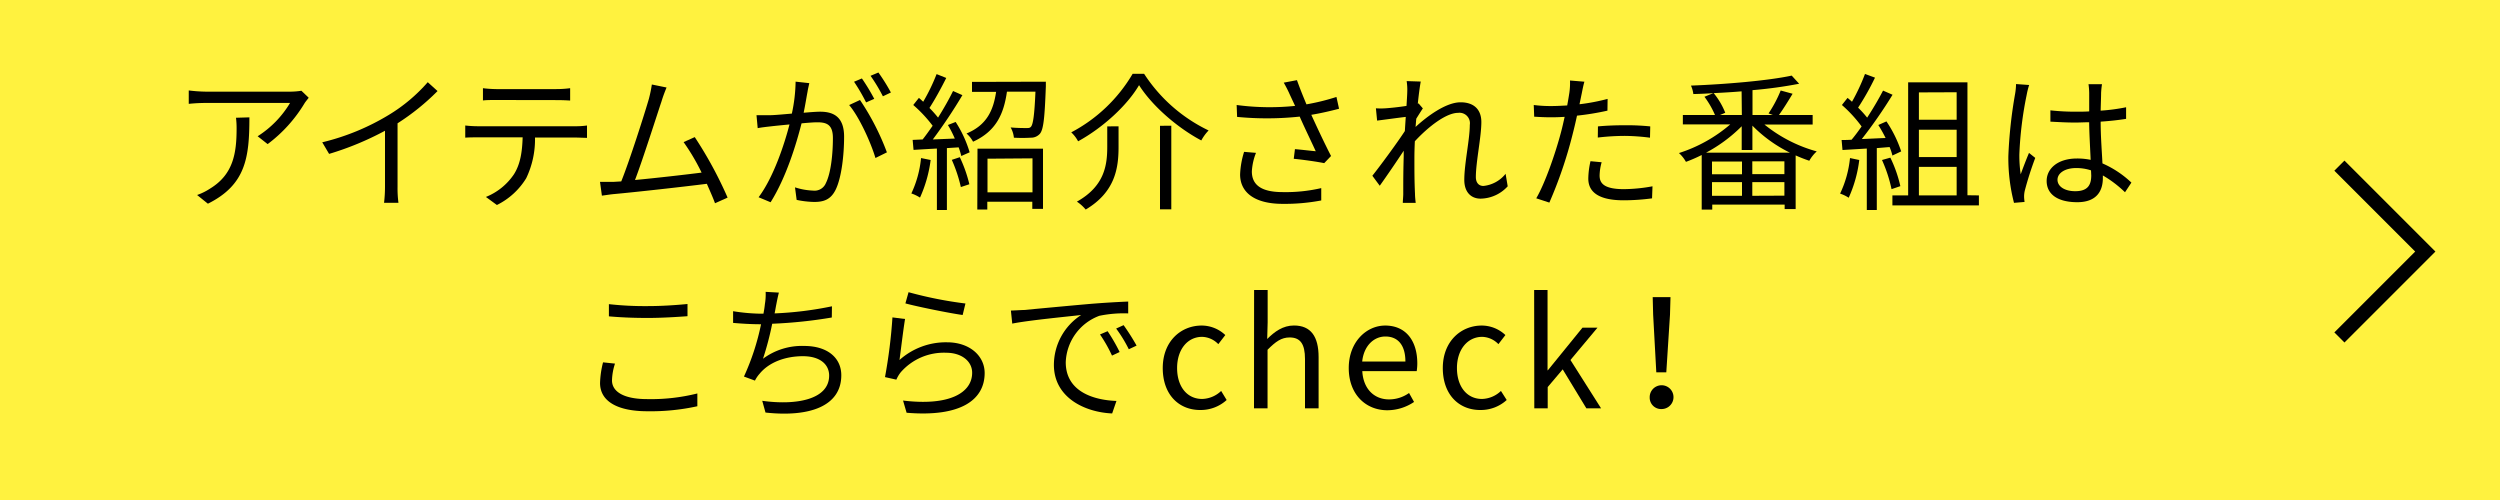 <svg xmlns="http://www.w3.org/2000/svg" viewBox="0 0 500 100"><defs><style>.cls-1{fill:#fff23f;}.cls-2{fill:none;stroke:#000;stroke-miterlimit:10;stroke-width:2.86px;}</style></defs><g id="レイヤー_2" data-name="レイヤー 2"><g id="レイヤー_1-2" data-name="レイヤー 1"><rect class="cls-1" width="500" height="100"/><path d="M61.74,19.55c-.21.29-.6.74-.81,1.07a28.53,28.53,0,0,1-7.4,8.2l-2-1.57a20.06,20.06,0,0,0,6.48-6.66H41.14a33.39,33.39,0,0,0-3.39.18V18.09a31.08,31.08,0,0,0,3.39.24H58.2a14.52,14.52,0,0,0,2.08-.18ZM49.88,23.47c0,8.05-.72,13.49-8.3,17.27L39.42,39a11.78,11.78,0,0,0,2.64-1.31c4.61-2.83,5.26-7.08,5.26-12a17.71,17.71,0,0,0-.12-2.14Z"/><path d="M87.51,18.21a46.23,46.23,0,0,1-8,6.45V37.38a22.17,22.17,0,0,0,.18,3.18H76.81A27.24,27.24,0,0,0,77,37.38V26.15a59.59,59.59,0,0,1-11.18,4.63l-1.37-2.32A46.63,46.63,0,0,0,77.73,23a32.89,32.89,0,0,0,7.82-6.56Z"/><path d="M115.08,25.25a15.9,15.9,0,0,0,2.32-.15v2.47c-.66,0-1.61-.06-2.32-.06H107a18,18,0,0,1-1.75,8.12A14.26,14.26,0,0,1,99.38,41l-2.2-1.61a12.26,12.26,0,0,0,5.62-4.55c1.31-2.08,1.64-4.57,1.73-7.37H95.64c-.92,0-1.78,0-2.59.06V25.1a23.32,23.32,0,0,0,2.59.15ZM99.29,20c-1,0-2,0-2.7.09V17.64a24.38,24.38,0,0,0,2.67.18h12a21.7,21.7,0,0,0,2.77-.18v2.47c-.86-.06-1.9-.09-2.77-.09Z"/><path d="M143,40.65c-.38-1.07-1-2.44-1.63-3.89-4.61.59-14.54,1.69-18.52,2.05-.74.06-1.6.21-2.47.32L120,36.37c.89,0,1.9,0,2.76,0l1.49-.09c1.66-4.1,4.69-13.61,5.53-16.52a26.62,26.62,0,0,0,.59-2.86l2.94.6c-.29.74-.62,1.51-1,2.76C131.39,23,128.48,32.15,127,36c4.37-.41,10.08-1.07,13.32-1.48a42.61,42.61,0,0,0-3.6-6.1l2.23-1a80.9,80.9,0,0,1,6.57,12.1Z"/><path d="M161.86,16.63c-.12.57-.27,1.16-.36,1.76-.17.86-.44,2.58-.77,4.16,1.37-.12,2.59-.21,3.3-.21,2.65,0,4.79,1,4.79,5,0,3.51-.48,8.15-1.7,10.62-1,2-2.41,2.43-4.31,2.43a18.75,18.75,0,0,1-3.48-.41L159,37.47a13.23,13.23,0,0,0,3.63.65,2.44,2.44,0,0,0,2.55-1.51c1-2,1.4-5.8,1.4-9,0-2.67-1.22-3.15-3.12-3.15-.72,0-1.87.09-3.15.21-1.07,4.22-3.09,10.85-6.19,15.78l-2.4-1c3-4,5.17-10.64,6.18-14.56-1.55.15-2.94.29-3.72.38s-1.9.21-2.64.36l-.24-2.59c.92,0,1.67,0,2.62,0s2.67-.17,4.45-.32a31.94,31.94,0,0,0,.75-6.39ZM172,20a49.87,49.87,0,0,1,5.38,10.47l-2.29,1.13c-.89-3-3.21-8.18-5.26-10.59Zm1.22.48a37.58,37.58,0,0,0-2.41-4.13l1.57-.66a40.17,40.17,0,0,1,2.47,4.08Zm3.36-1.22a34.28,34.28,0,0,0-2.47-4.1l1.57-.66a37.23,37.23,0,0,1,2.5,4Z"/><path d="M186.13,32A26.23,26.23,0,0,1,184,39.52a7.69,7.69,0,0,0-1.73-.83,21.44,21.44,0,0,0,1.94-7.08Zm5-7.61a23.57,23.57,0,0,1,2.8,6.07l-1.67.74a15.54,15.54,0,0,0-.53-1.73l-2.35.15V42h-2V29.71c-1.7.09-3.3.18-4.67.27l-.18-2,2-.09c.63-.8,1.31-1.75,2-2.74A26.64,26.64,0,0,0,182.65,21l1.13-1.42c.3.23.56.5.86.77a38.32,38.32,0,0,0,2.68-5.53l1.93.77c-1,2-2.26,4.31-3.36,6a23.55,23.55,0,0,1,1.72,1.93c1.16-1.84,2.23-3.74,3-5.32l1.87.83a101.13,101.13,0,0,1-5.92,8.86l4.4-.18A22.35,22.35,0,0,0,189.58,25Zm.83,7.05a27.14,27.14,0,0,1,1.91,5.41l-1.7.56a28.86,28.86,0,0,0-1.81-5.44Zm17.21-15.1s0,.59,0,.92c-.23,6.3-.47,8.62-1.18,9.48a2.37,2.37,0,0,1-1.85.8,29.15,29.15,0,0,1-3.36,0,5.18,5.18,0,0,0-.65-2.05c1.34.12,2.62.12,3.12.12s.71,0,.95-.27c.42-.5.69-2.32.89-7h-5.7c-.63,4.4-2.14,7.9-6.78,10a5.64,5.64,0,0,0-1.31-1.64c4.1-1.69,5.38-4.7,5.92-8.32h-4.82v-2Zm-13.67,13.4H208.6V41.78h-2.14V40.35h-9V41.9h-2Zm2,2v6.72h9V31.67Z"/><path d="M215.62,28.26a6.79,6.79,0,0,0-1.37-1.79,30.93,30.93,0,0,0,12.28-11.71h2.29a31.69,31.69,0,0,0,12.9,11.33,9.08,9.08,0,0,0-1.46,2c-4.72-2.5-9.8-6.87-12.45-11.06C225.49,21,220.71,25.46,215.62,28.26Zm8.09-3v4.14c0,4.19-.66,9-6.57,12.51a8.16,8.16,0,0,0-1.76-1.58c5.56-3.12,6.07-7.34,6.07-11V25.28Zm10.55-.12V41.87H232V25.16Z"/><path d="M267.81,21.75c-1.81.47-3.74.92-5.55,1.21,1.07,2.35,2.67,5.77,3.95,8.24l-1.37,1.43c-1.28-.27-4.19-.69-6.09-.87l.24-1.93c1.13.09,3.18.33,4.16.42-.83-1.82-2.32-4.88-3.21-6.93a62,62,0,0,1-12.52.06L247.33,21a49.74,49.74,0,0,0,11.69.18L258,19a26.68,26.68,0,0,0-1.25-2.47l2.64-.5c.72,2,1.25,3.27,1.9,4.84a43.93,43.93,0,0,0,6-1.48ZM251.2,30.57a11.66,11.66,0,0,0-.83,3.72c0,2.59,1.75,4.13,6.15,4.13a31.46,31.46,0,0,0,7.73-.8l0,2.47a38.93,38.93,0,0,1-7.73.68c-5.47,0-8.5-2.2-8.5-5.89a17.26,17.26,0,0,1,.8-4.51Z"/><path d="M301.54,37.26a7.49,7.49,0,0,1-5.41,2.47c-1.93,0-3.27-1.31-3.27-3.75,0-3.27,1.1-8.11,1.1-11a2.09,2.09,0,0,0-2.34-2.41c-2.38,0-5.95,2.76-8.65,5.68-.06,1.24-.09,2.4-.09,3.44,0,2.68,0,4.46.12,7.11,0,.5.08,1.25.14,1.78h-2.58c0-.42.09-1.28.09-1.75,0-2.83,0-4.28.09-7.55,0-.3,0-.69,0-1.13-1.43,2.17-3.36,5-4.79,7l-1.48-2c1.63-2.05,5-6.63,6.5-8.94.06-1,.12-1.91.18-2.83-1.33.15-3.89.51-5.73.74l-.24-2.46a14,14,0,0,0,1.93,0c.95-.06,2.68-.24,4.19-.48.09-1.4.15-2.44.15-2.76a11,11,0,0,0-.12-2.2l2.82.09c-.14.71-.38,2.38-.59,4.43l.15-.06.86,1c-.36.53-.86,1.33-1.31,2.05-.06.53-.09,1.1-.15,1.66,2.29-2.11,6.07-4.93,9-4.93,2.77,0,4.16,1.54,4.16,3.95,0,2.94-1.1,8-1.1,11,0,1,.48,1.78,1.52,1.78a6.51,6.51,0,0,0,4.43-2.43Z"/><path d="M321.49,22.13a53.71,53.71,0,0,1-6.09,1c-.27,1.28-.6,2.65-.92,3.9a86.75,86.75,0,0,1-4.61,13.49l-2.62-.86c1.76-3,3.84-9,4.94-13.17.27-1,.5-2.05.74-3.12q-1.43.09-2.67.09c-1.31,0-2.38-.06-3.42-.12L306.75,21a26,26,0,0,0,3.54.21c1,0,2-.06,3.15-.12.2-1.07.35-2,.44-2.58A14,14,0,0,0,314,16.1l2.88.24c-.2.65-.41,1.75-.53,2.34l-.45,2.17a40.47,40.47,0,0,0,5.62-1.07Zm-1.16,10.32a10.33,10.33,0,0,0-.41,2.64c0,1.4.65,2.74,4.84,2.74a32.75,32.75,0,0,0,5.74-.57l-.09,2.41a43.41,43.41,0,0,1-5.68.39c-4.64,0-7.07-1.43-7.07-4.34a16.25,16.25,0,0,1,.44-3.48Zm-.74-7.17c1.54-.15,3.48-.23,5.38-.23a46.55,46.55,0,0,1,5.08.23L330,27.54a41.86,41.86,0,0,0-5-.36,46.87,46.87,0,0,0-5.44.33Z"/><path d="M352.88,24.9a28.69,28.69,0,0,0,10.47,5.38,7.44,7.44,0,0,0-1.49,1.87,28.45,28.45,0,0,1-2.73-1.07V41.81h-2.2v-.89H342.45v1h-2.11V31c-1.07.54-2.14,1-3.15,1.37a7,7,0,0,0-1.4-1.76,29.42,29.42,0,0,0,10.26-5.73h-9.48V23H343a18.05,18.05,0,0,0-2.11-3.65l1.78-.72c-1.37.09-2.7.15-4,.18a5.79,5.79,0,0,0-.48-1.69c7.05-.27,15.52-1,20.15-2l1.49,1.63a87.64,87.64,0,0,1-9.33,1.28V23h4.07l-.86-.32a24.83,24.83,0,0,0,2.43-4.58l2.38.65c-.89,1.49-1.9,3.1-2.73,4.25h6.74V24.9ZM358,30.54a27.37,27.37,0,0,1-7.52-5.41V30h-2.14V25.25a30,30,0,0,1-7.14,5.29Zm-9.6,1.76h-6v2.55h6Zm-6,6.86h6V36.43h-6Zm5.92-20.89c-1.85.15-3.75.27-5.59.35a14.58,14.58,0,0,1,2.32,3.93L344,23h4.37Zm8.56,14h-6.42v2.55h6.42Zm0,6.86V36.43h-6.42v2.73Z"/><path d="M371.85,32a25.61,25.61,0,0,1-2.11,7.55,7.41,7.41,0,0,0-1.72-.83A21.44,21.44,0,0,0,370,31.61Zm3.51-2.38V42h-2V29.71L368.5,30l-.18-2c.59,0,1.28,0,2-.06.65-.77,1.34-1.7,2-2.65A26.35,26.35,0,0,0,368.38,21l1.13-1.42c.29.23.59.5.89.77A40.16,40.16,0,0,0,373,14.79l2,.74a52.41,52.41,0,0,1-3.38,6,20.82,20.82,0,0,1,1.81,2c1.22-1.87,2.35-3.8,3.18-5.41l1.9.83a95.12,95.12,0,0,1-6.15,8.86c1.49-.06,3.12-.15,4.76-.21A27.45,27.45,0,0,0,375.66,25l1.63-.72a24.52,24.52,0,0,1,2.95,6l-1.76.83a10.15,10.15,0,0,0-.56-1.7Zm2.71,1.91a26,26,0,0,1,2,5.7l-1.76.6A28.49,28.49,0,0,0,376.4,32Zm17.71,7.55v2h-17.3v-2h3.15V16.46h11.86V39.05Zm-12-20.6v5.47h7.55V18.45Zm7.55,7.46h-7.55v5.47h7.55Zm-7.55,13.14h7.55V33.37h-7.55Z"/><path d="M405.83,17a15.65,15.65,0,0,0-.5,2,72.83,72.83,0,0,0-1.46,11.86,25.66,25.66,0,0,0,.27,4c.48-1.33,1.16-3.09,1.66-4.28l1.25,1a65.38,65.38,0,0,0-2.08,6.5,5.07,5.07,0,0,0-.15,1.31c0,.3.06.72.09,1l-2.11.18a35.74,35.74,0,0,1-1.13-9.33A91.26,91.26,0,0,1,403,18.89a12.75,12.75,0,0,0,.21-2.08ZM425,38.45a22.83,22.83,0,0,0-4.43-3.36v.54c0,2.43-1.13,4.81-5.11,4.81s-6.13-1.63-6.13-4.25c0-2.46,2.2-4.49,6.07-4.49a13,13,0,0,1,2.73.27c-.09-2.26-.27-5.08-.3-7.52-.95,0-1.87.06-2.82.06-1.66,0-3.21-.09-4.93-.18V22.07a45.53,45.53,0,0,0,5,.27c.92,0,1.84,0,2.76-.06V18.62a13.47,13.47,0,0,0-.14-1.78h2.7a16.64,16.64,0,0,0-.18,1.76c0,.8-.06,2.17-.09,3.53a37.27,37.27,0,0,0,5.09-.68v2.32c-1.61.26-3.33.44-5.09.56,0,2.94.24,5.89.36,8.35a20.06,20.06,0,0,1,5.79,3.84Zm-6.78-4.37a9.37,9.37,0,0,0-3-.47c-2.2,0-3.72,1-3.72,2.34s1.43,2.29,3.54,2.29c2.5,0,3.21-1.22,3.21-3.18C418.23,34.79,418.23,34.44,418.2,34.08Z"/><path d="M123,72.72a11.52,11.52,0,0,0-.6,3.36c0,2.2,2.26,3.74,7,3.74a38,38,0,0,0,10.07-1.13l0,2.56a43.5,43.5,0,0,1-10,1c-6,0-9.46-2-9.46-5.65a18.55,18.55,0,0,1,.6-4.13Zm-1.22-11.89a65,65,0,0,0,7.78.39c2.83,0,5.83-.21,7.94-.42v2.44c-2,.15-5.23.35-7.94.35-2.94,0-5.43-.11-7.78-.32Z"/><path d="M166.36,63.5a93.63,93.63,0,0,1-11.92,1.25,60.58,60.58,0,0,1-1.84,7,13.05,13.05,0,0,1,8.23-2.56c4.7,0,7.43,2.41,7.43,5.86,0,6.12-6.24,8.44-15.16,7.46l-.65-2.35c6.78.95,13.38-.24,13.38-5.05,0-2.2-1.79-3.87-5.24-3.87s-6.74,1.16-8.67,3.51a6.13,6.13,0,0,0-.93,1.37l-2.2-.81a48,48,0,0,0,3.42-10.46h0c-2,0-3.89-.12-5.59-.27l0-2.34a37.59,37.59,0,0,0,5.59.5h.48c.15-.77.24-1.43.29-1.93a11.65,11.65,0,0,0,.15-2.44l2.65.15c-.21.77-.39,1.7-.54,2.47-.09.44-.17,1-.32,1.69a70.07,70.07,0,0,0,11.47-1.42Z"/><path d="M179.9,72a13.91,13.91,0,0,1,9.51-3.54c4.51,0,7.52,2.7,7.52,6.15,0,5.29-4.67,8.86-15.61,7.94l-.71-2.44c9.27,1.13,13.82-1.55,13.82-5.56,0-2.35-2.17-4-5.17-4a11.45,11.45,0,0,0-9.1,3.89,6.43,6.43,0,0,0-.89,1.49L177,75.42a103,103,0,0,0,1.49-11.94l2.52.32C180.67,65.82,180.16,70.1,179.9,72Zm1.81-13.56a79.54,79.54,0,0,0,11.38,2.26L192.53,63c-2.8-.39-9.19-1.7-11.45-2.32Z"/><path d="M204.8,62c1.93-.18,7.49-.71,12.9-1.19,3.21-.27,6-.42,7.94-.5v2.37a24.19,24.19,0,0,0-5.77.48,10.29,10.29,0,0,0-6.72,9.3c0,5.74,5.35,7.55,10.14,7.73l-.86,2.5c-5.44-.24-11.65-3.15-11.65-9.72A11.9,11.9,0,0,1,216.24,63c-2.58.3-10.61,1.07-13.79,1.72l-.27-2.61C203.31,62.08,204.24,62,204.8,62Zm19.11,8.41-1.51.71A28.7,28.7,0,0,0,220,66.89l1.52-.65A34.93,34.93,0,0,1,223.91,70.37Zm3.39-1.28-1.54.72a27.1,27.1,0,0,0-2.53-4.14l1.49-.68A44.46,44.46,0,0,1,227.3,69.09Z"/><path d="M232.55,73.61c0-5.38,3.65-8.5,7.78-8.5a6.89,6.89,0,0,1,4.73,1.9l-1.4,1.82a4.65,4.65,0,0,0-3.24-1.46c-2.91,0-5,2.52-5,6.24s2,6.18,5,6.18a5.7,5.7,0,0,0,3.81-1.6L245.33,80a7.69,7.69,0,0,1-5.2,2C235.85,82.05,232.55,79,232.55,73.61Z"/><path d="M250.82,58h2.71v6.48l-.09,3.32c1.48-1.48,3.15-2.7,5.35-2.7,3.38,0,4.93,2.2,4.93,6.33V81.67H261V71.8c0-3-.93-4.31-3.07-4.31-1.66,0-2.79.83-4.42,2.46V81.67h-2.71Z"/><path d="M269.75,73.61c0-5.23,3.54-8.5,7.29-8.5,4.1,0,6.42,3,6.42,7.58a10.36,10.36,0,0,1-.12,1.54H272.46c.18,3.45,2.29,5.65,5.35,5.65a6.89,6.89,0,0,0,4-1.28l1,1.79a9.6,9.6,0,0,1-5.35,1.66C273.2,82.05,269.75,78.93,269.75,73.61Zm11.33-1.31c0-3.27-1.49-5-4-5-2.29,0-4.31,1.84-4.64,5Z"/><path d="M288.56,73.61c0-5.38,3.66-8.5,7.79-8.5a6.91,6.91,0,0,1,4.73,1.9l-1.4,1.82a4.65,4.65,0,0,0-3.24-1.46c-2.91,0-5.05,2.52-5.05,6.24s2,6.18,5,6.18a5.67,5.67,0,0,0,3.8-1.6L301.34,80a7.67,7.67,0,0,1-5.2,2C291.86,82.05,288.56,79,288.56,73.61Z"/><path d="M306.83,58h2.68V74.06h.06l6.93-8.53h3L314.09,72l6.12,9.66h-2.94l-4.73-7.79-3,3.54v4.25h-2.68Z"/><path d="M329.94,79.47a2.38,2.38,0,1,1,2.38,2.34A2.28,2.28,0,0,1,329.94,79.47Zm.69-16.53-.09-3.51h3.56L334,62.94l-.74,11.53h-2Z"/><polyline class="cls-2" points="467.88 33.13 485.06 50.31 467.88 67.49"/></g></g></svg>